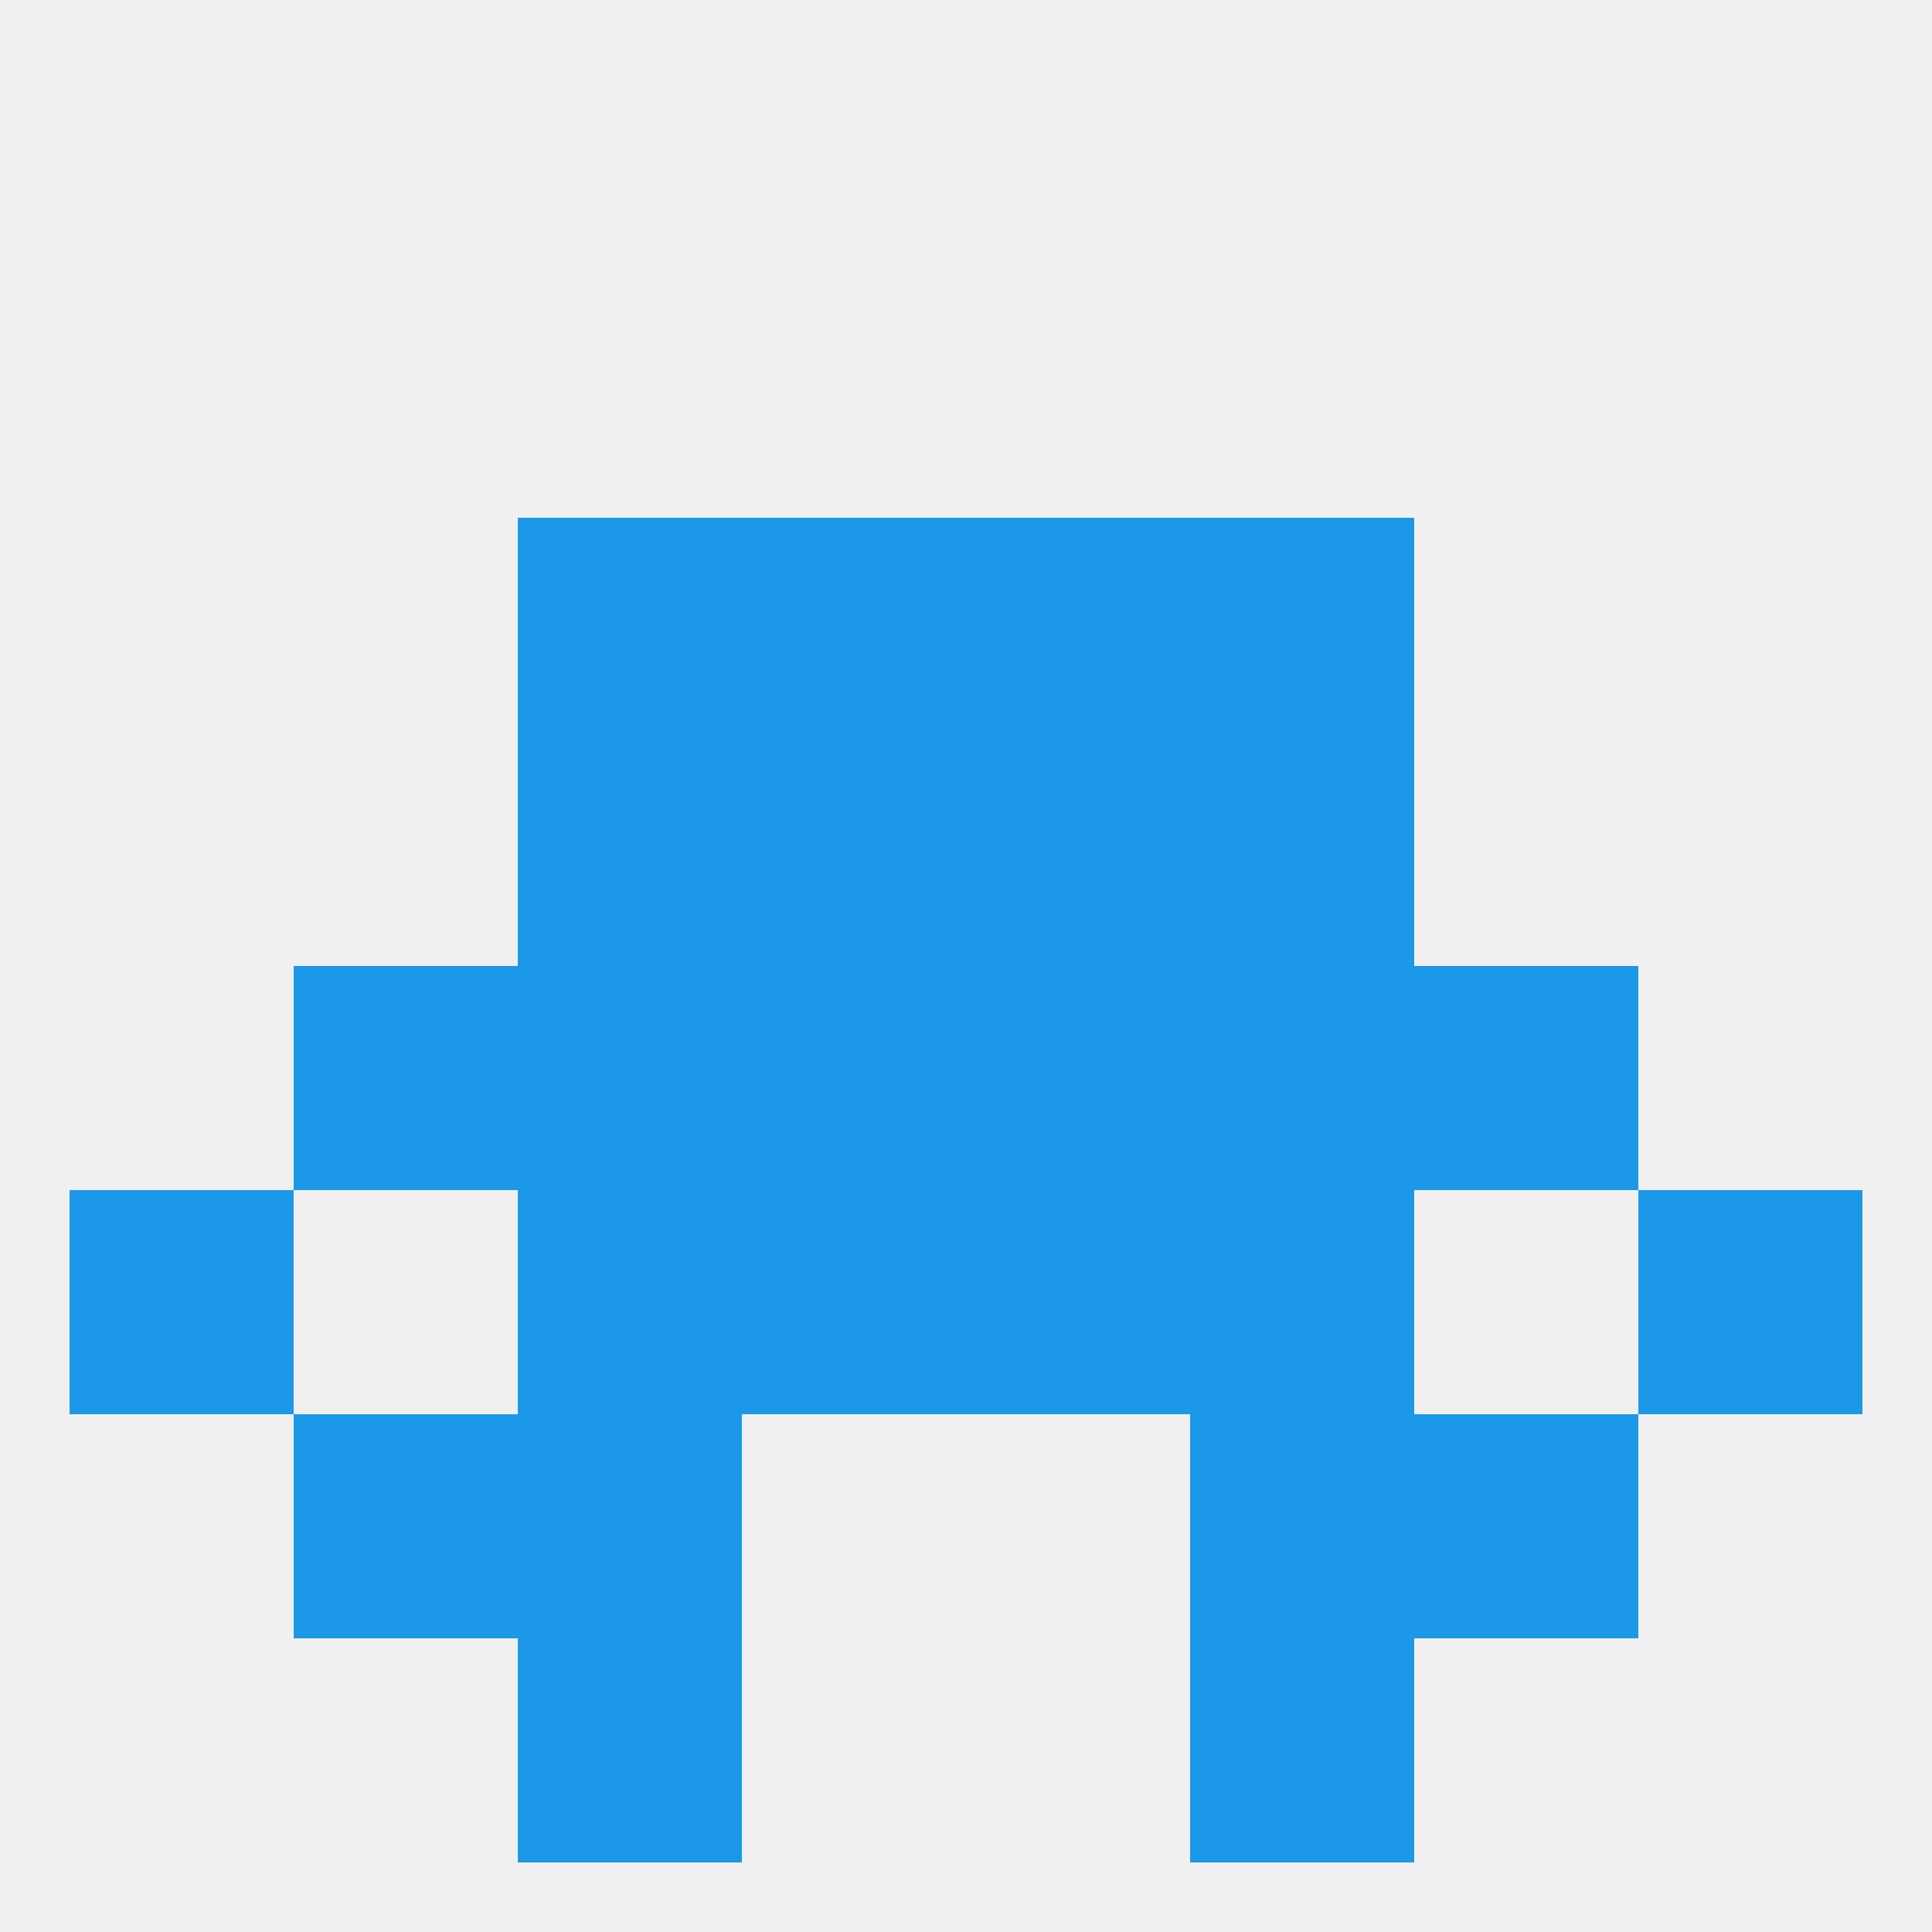 
<!--   <?xml version="1.0"?> -->
<svg version="1.1" baseprofile="full" xmlns="http://www.w3.org/2000/svg" xmlns:xlink="http://www.w3.org/1999/xlink" xmlns:ev="http://www.w3.org/2001/xml-events" width="250" height="250" viewBox="0 0 250 250" >
	<rect width="100%" height="100%" fill="rgba(240,240,240,255)"/>

	<rect x="67" y="96" width="29" height="29" fill="rgba(27,153,232,255)"/>
	<rect x="154" y="96" width="29" height="29" fill="rgba(27,153,232,255)"/>
	<rect x="96" y="96" width="29" height="29" fill="rgba(27,153,232,255)"/>
	<rect x="125" y="96" width="29" height="29" fill="rgba(27,153,232,255)"/>
	<rect x="125" y="67" width="29" height="29" fill="rgba(27,153,232,255)"/>
	<rect x="67" y="67" width="29" height="29" fill="rgba(27,153,232,255)"/>
	<rect x="154" y="67" width="29" height="29" fill="rgba(27,153,232,255)"/>
	<rect x="96" y="67" width="29" height="29" fill="rgba(27,153,232,255)"/>
	<rect x="67" y="154" width="29" height="29" fill="rgba(27,153,232,255)"/>
	<rect x="154" y="154" width="29" height="29" fill="rgba(27,153,232,255)"/>
	<rect x="96" y="154" width="29" height="29" fill="rgba(27,153,232,255)"/>
	<rect x="125" y="154" width="29" height="29" fill="rgba(27,153,232,255)"/>
	<rect x="9" y="154" width="29" height="29" fill="rgba(27,153,232,255)"/>
	<rect x="212" y="154" width="29" height="29" fill="rgba(27,153,232,255)"/>
	<rect x="154" y="183" width="29" height="29" fill="rgba(27,153,232,255)"/>
	<rect x="38" y="183" width="29" height="29" fill="rgba(27,153,232,255)"/>
	<rect x="183" y="183" width="29" height="29" fill="rgba(27,153,232,255)"/>
	<rect x="67" y="183" width="29" height="29" fill="rgba(27,153,232,255)"/>
	<rect x="67" y="212" width="29" height="29" fill="rgba(27,153,232,255)"/>
	<rect x="154" y="212" width="29" height="29" fill="rgba(27,153,232,255)"/>
	<rect x="125" y="125" width="29" height="29" fill="rgba(27,153,232,255)"/>
	<rect x="38" y="125" width="29" height="29" fill="rgba(27,153,232,255)"/>
	<rect x="183" y="125" width="29" height="29" fill="rgba(27,153,232,255)"/>
	<rect x="67" y="125" width="29" height="29" fill="rgba(27,153,232,255)"/>
	<rect x="154" y="125" width="29" height="29" fill="rgba(27,153,232,255)"/>
	<rect x="96" y="125" width="29" height="29" fill="rgba(27,153,232,255)"/>
</svg>